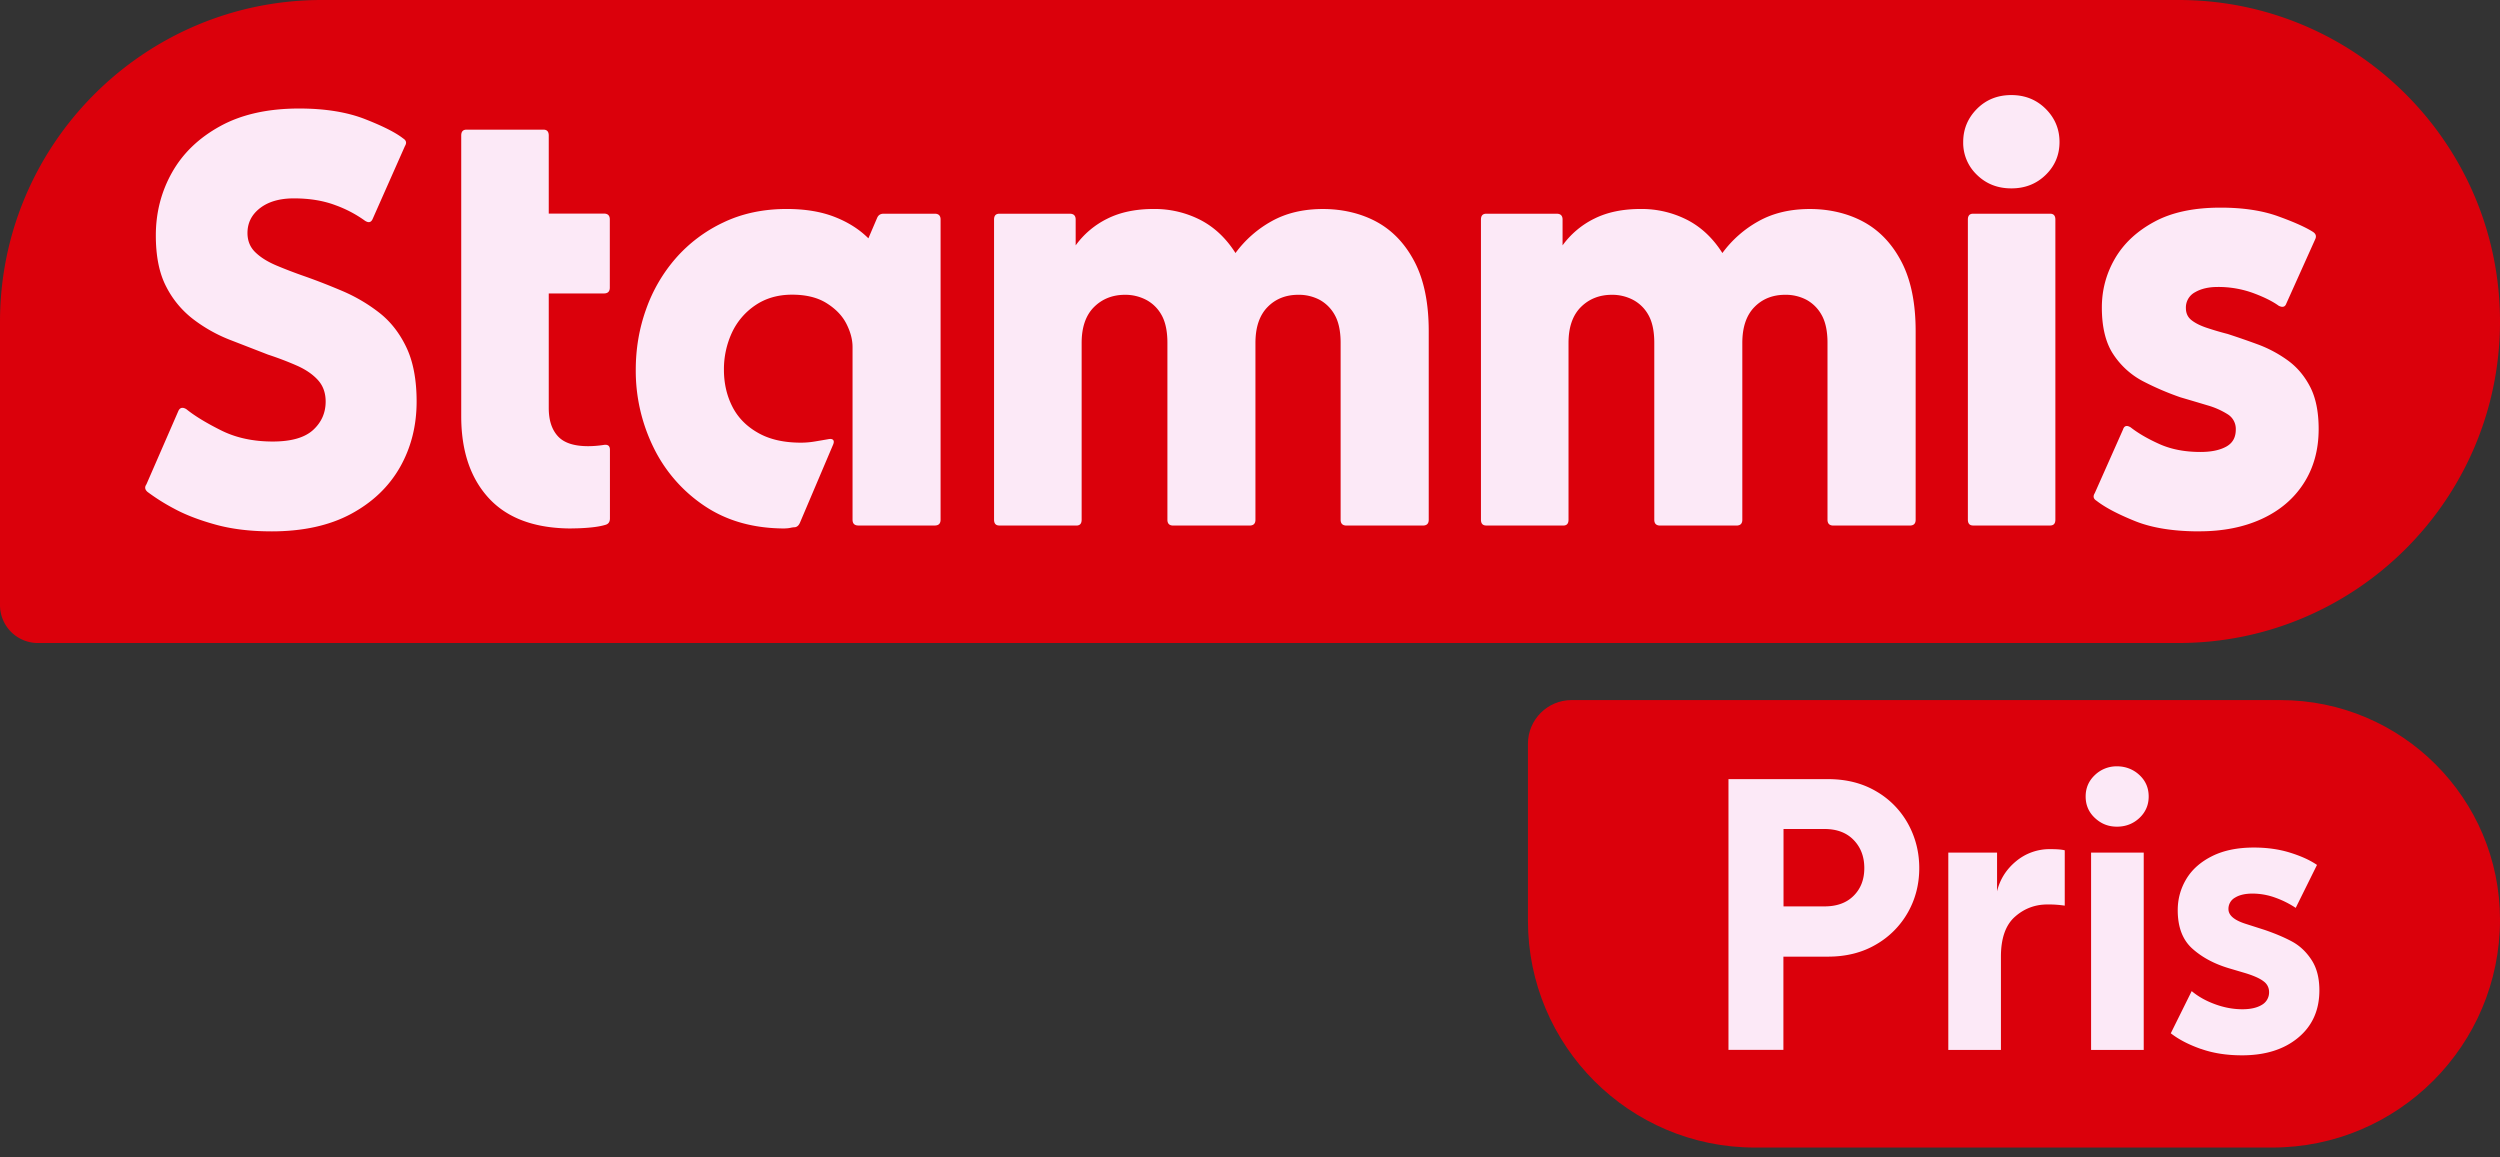 <svg width="108" height="50" fill="none" xmlns="http://www.w3.org/2000/svg"><rect width="100%" height="100%" fill="#333333" stroke="none"/><g clip-path="url(#a)"><path d="M67.894 30.244h30.62c5.236 0 9.486 4.25 9.486 9.486 0 5.433-4.411 9.844-9.844 9.844H75.805c-5.407 0-9.798-4.389-9.798-9.797V32.13c0-1.042.846-1.887 1.887-1.887v.002Z" fill="#DB000B"/><path d="M74.671 33.658h4.295c.791 0 1.485.174 2.082.525a3.663 3.663 0 0 1 1.379 1.404c.322.586.485 1.223.485 1.914 0 .69-.16 1.326-.485 1.905a3.688 3.688 0 0 1-1.38 1.395c-.596.351-1.29.526-2.081.526h-1.923v4.028H74.67v-11.7l.002.003Zm4.147 5.498c.535 0 .955-.152 1.261-.461.307-.306.459-.704.459-1.194s-.152-.894-.459-1.212c-.306-.317-.726-.476-1.26-.476h-1.771v3.343h1.77ZM89.197 36.734v2.39a4.673 4.673 0 0 0-.751-.051c-.534 0-1.004.178-1.404.534-.4.355-.602.93-.602 1.722v4.029h-2.273v-8.526h2.106v1.673c.123-.512.395-.946.818-1.297a2.256 2.256 0 0 1 1.487-.525c.28 0 .485.015.619.051ZM90.5 35.337c-.268-.25-.4-.56-.4-.928 0-.369.134-.678.4-.928a1.35 1.35 0 0 1 .953-.376c.367 0 .702.126.97.376.269.25.4.559.4.928s-.134.677-.4.928c-.268.25-.59.375-.97.375s-.684-.125-.953-.375Zm-.165 1.495h2.274v8.526h-2.274v-8.525ZM95.082 45.315c-.523-.183-.96-.409-1.304-.677l.903-1.822c.28.234.615.424 1.011.567.396.146.79.217 1.178.217.358 0 .637-.065.845-.192a.62.62 0 0 0 .309-.561.555.555 0 0 0-.235-.452c-.156-.123-.413-.239-.769-.35l-.736-.218c-.634-.19-1.162-.474-1.58-.851-.418-.378-.626-.93-.626-1.655 0-.49.125-.941.375-1.355.25-.413.624-.74 1.12-.986.497-.246 1.096-.366 1.798-.366.557 0 1.073.071 1.545.216.472.146.868.322 1.178.535l-.919 1.855a4.092 4.092 0 0 0-.885-.442 2.89 2.89 0 0 0-.986-.175c-.31 0-.563.058-.751.175a.553.553 0 0 0-.284.494c0 .268.246.478.735.635l.837.268c.456.157.85.324 1.178.501.329.179.608.44.836.787.228.346.342.785.342 1.32 0 .858-.306 1.54-.919 2.047-.612.508-1.42.76-2.423.76-.658 0-1.248-.091-1.771-.277l-.002.002Z" fill="#FCE9F7"/><path d="M13.902 0h80.21C101.775 0 108 6.222 108 13.889c0 7.664-6.222 13.889-13.889 13.889H1.637A1.637 1.637 0 0 1 0 26.14V13.902C0 6.23 6.229 0 13.902 0Z" fill="#DB000B"/><path d="M11.731 22.955c-.914 0-1.721-.098-2.423-.293-.702-.194-1.295-.422-1.778-.684a8.693 8.693 0 0 1-1.154-.725c-.118-.1-.136-.21-.051-.33l1.37-3.146c.068-.168.186-.204.356-.1.356.288.854.592 1.498.914.642.322 1.386.483 2.234.483.796 0 1.375-.166 1.739-.495.362-.33.546-.74.546-1.232 0-.37-.11-.681-.331-.925-.222-.246-.521-.452-.901-.622-.38-.167-.799-.33-1.257-.48l-1.636-.635a6.513 6.513 0 0 1-1.586-.888 4.115 4.115 0 0 1-1.18-1.42c-.298-.574-.445-1.31-.445-2.206 0-.982.232-1.887.697-2.715.466-.83 1.159-1.498 2.082-2.005.921-.508 2.06-.763 3.414-.763 1.116 0 2.064.153 2.842.457.778.304 1.328.583 1.65.836.136.085.16.194.076.33L16.098 9.46c-.067.152-.177.176-.331.076a5.187 5.187 0 0 0-1.281-.673c-.517-.195-1.112-.293-1.789-.293-.608 0-1.095.138-1.46.418-.364.28-.546.64-.546 1.078 0 .337.114.617.343.836.228.221.532.409.914.57.38.16.79.317 1.23.47.525.185 1.066.397 1.623.634a7.14 7.14 0 0 1 1.574.926c.49.38.883.88 1.178 1.498.295.617.445 1.4.445 2.348 0 1.048-.241 1.996-.722 2.841-.483.845-1.19 1.518-2.12 2.017-.93.498-2.072.749-3.425.749ZM24.697 22.83c-1.575 0-2.762-.432-3.567-1.295-.802-.863-1.205-2.046-1.205-3.553V5.853c0-.167.076-.252.228-.252h3.325c.152 0 .228.085.228.252v3.374h2.386c.167 0 .252.085.252.253v2.944c0 .168-.085.253-.252.253h-2.386v4.948c0 .525.13.93.393 1.218.262.289.698.432 1.308.432a4.519 4.519 0 0 0 .662-.052c.186-.033.28.034.28.204v2.969c0 .152-.067.246-.204.28-.167.05-.384.089-.646.113-.261.025-.53.038-.798.038l-.005.003ZM33.908 22.83c-1.353 0-2.51-.327-3.477-.977a6.401 6.401 0 0 1-2.206-2.538 7.508 7.508 0 0 1-.76-3.336c0-.914.147-1.784.444-2.613a6.79 6.79 0 0 1 1.282-2.207 6.297 6.297 0 0 1 2.054-1.547c.812-.39 1.726-.584 2.741-.584.796 0 1.485.114 2.068.342.584.228 1.071.537 1.46.926l.38-.888c.052-.118.144-.176.28-.176h2.207c.167 0 .252.084.252.252V22.45c0 .17-.085.252-.252.252h-3.298c-.17 0-.253-.085-.253-.253v-7.46c0-.322-.09-.655-.266-1.002-.176-.347-.46-.642-.85-.887-.389-.246-.887-.37-1.497-.37-.61 0-1.138.153-1.586.457a2.898 2.898 0 0 0-1.015 1.191 3.752 3.752 0 0 0-.342 1.599c0 .575.119 1.1.356 1.574s.603.854 1.104 1.14c.499.289 1.12.432 1.865.432.203 0 .407-.018.608-.052.201-.033.398-.067.584-.1.1-.018.167-.005.203.038.034.042.034.105 0 .19l-1.422 3.349c-.051.136-.127.212-.228.228a.978.978 0 0 0-.19.025 1.195 1.195 0 0 1-.242.026l-.004.003ZM43.17 22.702c-.151 0-.227-.085-.227-.253V9.485c0-.168.076-.252.228-.252h3.045c.168 0 .253.084.253.252V10.6a3.7 3.7 0 0 1 1.37-1.154c.56-.28 1.226-.418 2.006-.418a4.33 4.33 0 0 1 2.005.47c.608.313 1.116.791 1.523 1.433a4.842 4.842 0 0 1 1.574-1.382c.626-.347 1.361-.52 2.207-.52.845 0 1.66.19 2.347.571.684.38 1.225.962 1.623 1.738.398.778.597 1.768.597 2.969v8.145c0 .17-.085.252-.255.252H58.17c-.17 0-.255-.085-.255-.252v-7.638c0-.507-.085-.907-.253-1.205a1.655 1.655 0 0 0-.66-.66 1.923 1.923 0 0 0-.914-.214c-.541 0-.986.177-1.332.532-.347.356-.521.872-.521 1.547v7.638c0 .17-.085.252-.253.252h-3.298c-.17 0-.252-.085-.252-.252v-7.638c0-.507-.085-.907-.253-1.205a1.63 1.63 0 0 0-.673-.66 1.946 1.946 0 0 0-.901-.214c-.541 0-.99.177-1.346.532-.355.356-.532.872-.532 1.547v7.638c0 .17-.076.252-.228.252h-3.325l-.002-.002ZM64.205 22.702c-.152 0-.228-.085-.228-.253V9.485c0-.168.076-.252.228-.252h3.045c.168 0 .253.084.253.252V10.6a3.7 3.7 0 0 1 1.37-1.154c.56-.28 1.226-.418 2.006-.418a4.33 4.33 0 0 1 2.006.47c.608.313 1.115.791 1.522 1.433a4.842 4.842 0 0 1 1.574-1.382c.626-.347 1.362-.52 2.207-.52.845 0 1.661.19 2.347.571.685.38 1.226.962 1.624 1.738.398.778.597 1.768.597 2.969v8.145c0 .17-.085.252-.255.252h-3.298c-.17 0-.255-.085-.255-.252v-7.638c0-.507-.085-.907-.253-1.205a1.655 1.655 0 0 0-.66-.66 1.923 1.923 0 0 0-.914-.214c-.54 0-.986.177-1.332.532-.347.356-.521.872-.521 1.547v7.638c0 .17-.085.252-.253.252h-3.297c-.17 0-.253-.085-.253-.252v-7.638c0-.507-.085-.907-.253-1.205a1.63 1.63 0 0 0-.673-.66 1.946 1.946 0 0 0-.9-.214c-.542 0-.991.177-1.347.532-.355.356-.532.872-.532 1.547v7.638c0 .17-.076.252-.228.252h-3.325l-.002-.002ZM86.89 8.138c-.593 0-1.087-.194-1.485-.583a1.91 1.91 0 0 1-.595-1.42c0-.557.2-1.035.595-1.433.398-.398.892-.595 1.485-.595.592 0 1.086.2 1.484.595.398.398.597.876.597 1.433s-.199 1.033-.597 1.42c-.398.389-.892.583-1.484.583Zm-1.65 14.564c-.152 0-.228-.085-.228-.252V9.484c0-.167.076-.252.228-.252h3.324c.152 0 .228.085.228.252V22.45c0 .17-.076.252-.228.252H85.24ZM95.01 22.955c-1.116 0-2.044-.148-2.779-.445-.736-.297-1.29-.588-1.661-.877-.137-.084-.161-.194-.076-.33l1.218-2.742c.052-.167.161-.203.331-.1.322.253.736.494 1.243.722.508.228 1.1.342 1.778.342.456 0 .825-.076 1.104-.228.28-.152.418-.398.418-.736a.743.743 0 0 0-.342-.659 3.362 3.362 0 0 0-.887-.393c-.365-.11-.75-.224-1.156-.343a11.968 11.968 0 0 1-1.599-.684 3.437 3.437 0 0 1-1.294-1.156c-.338-.498-.508-1.18-.508-2.043 0-.76.19-1.467.57-2.12.38-.65.948-1.18 1.702-1.585.75-.407 1.703-.608 2.855-.608.963 0 1.788.123 2.475.369.684.246 1.187.47 1.509.673.136.085.17.194.103.33l-1.243 2.766c-.052.152-.161.186-.331.101-.253-.185-.62-.369-1.091-.545a4.392 4.392 0 0 0-1.547-.267c-.39 0-.716.076-.978.229a.743.743 0 0 0-.393.684c0 .221.08.393.241.52.161.128.38.238.66.332.28.093.58.183.901.265.423.137.863.289 1.32.457.455.17.882.398 1.28.686.398.288.72.668.964 1.14.246.474.369 1.082.369 1.827 0 .896-.217 1.679-.649 2.348-.431.668-1.037 1.178-1.813 1.535-.778.356-1.674.533-2.69.533l-.004.002Z" fill="#FCE9F7"/></g><defs><clipPath id="a"><path fill="#fff" d="M0 0h108v49.577H0z"/></clipPath></defs></svg>